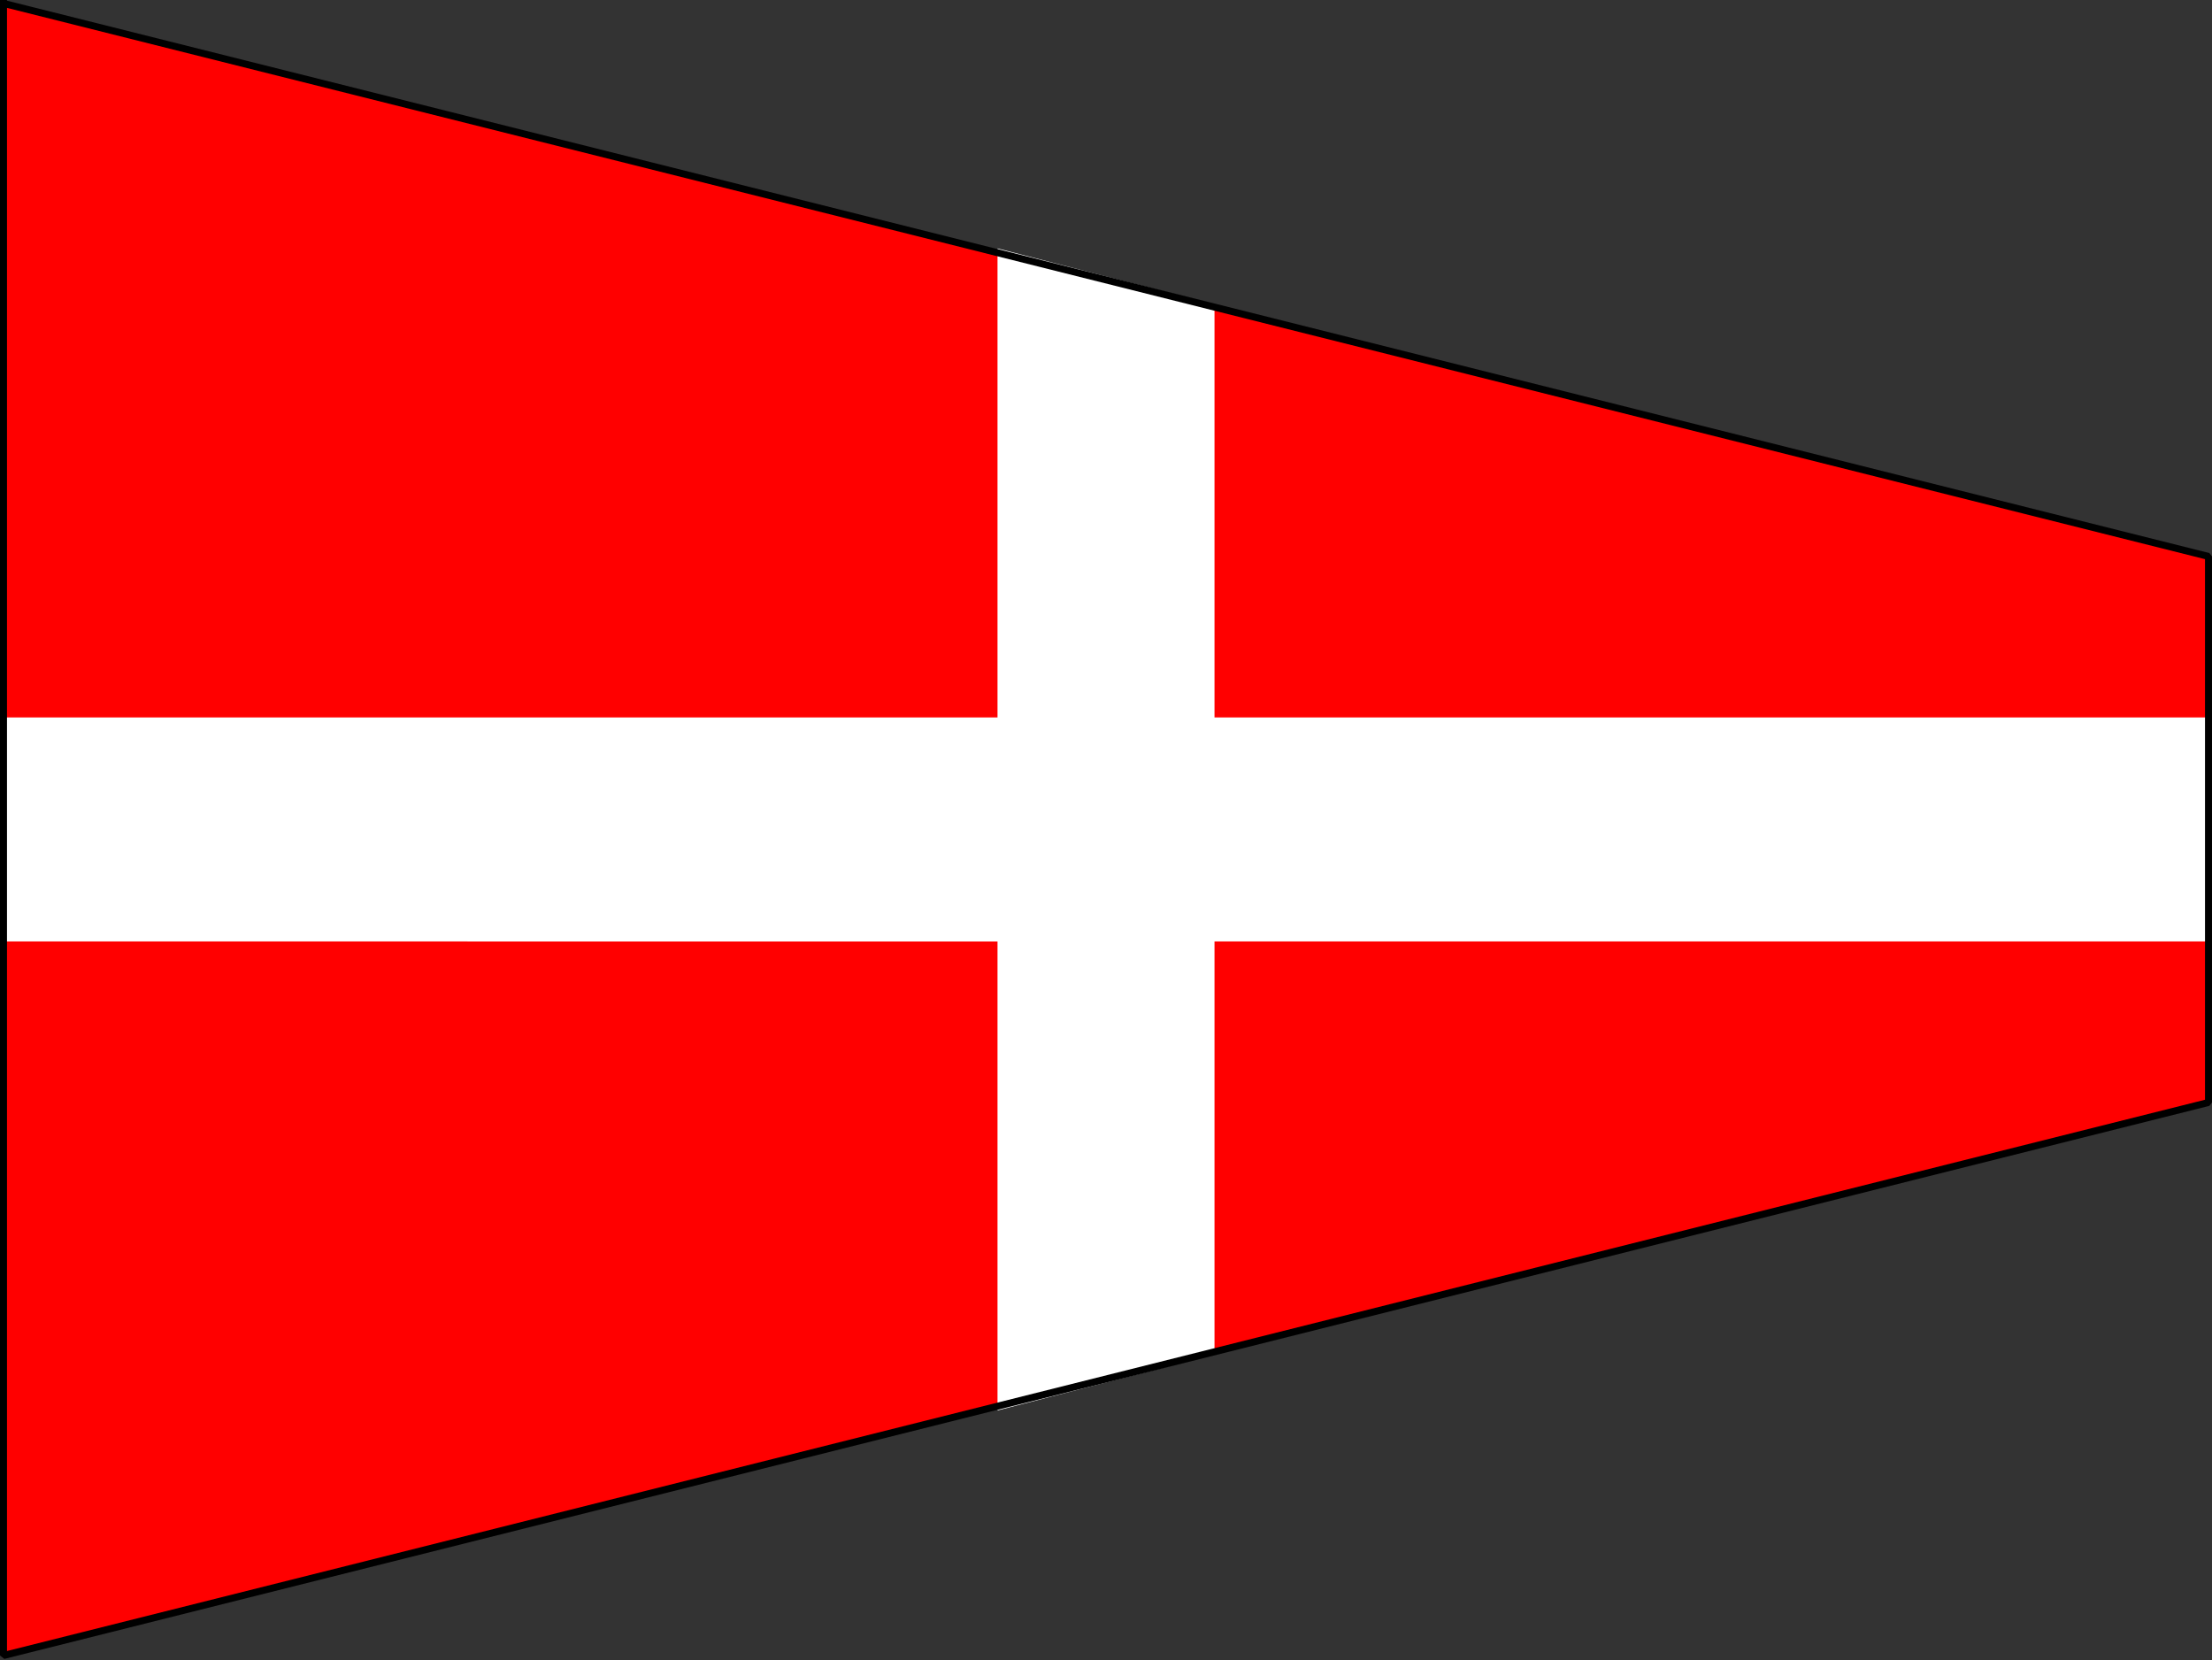 <svg width="316" height="237.126" version="1.2" xmlns="http://www.w3.org/2000/svg"><rect width="100%" height="100%" fill="#333333" stroke="none"/><g fill="none" stroke="#000" fill-rule="evenodd" stroke-linecap="square" stroke-linejoin="bevel" font-family="'Sans Serif'" font-size="12.5" font-weight="400"><path d="m.5.485 315 79v78l-315 79v-236" fill="red" stroke="none"/><path d="m142.5 35.485 31 8v59h142v32h-142v59l-31 8v-67H.5v-32h142v-67" fill="#fff" stroke="none"/><path vector-effect="non-scaling-stroke" d="m.5.485 315 79v78l-315 79v-236" stroke-linecap="butt" stroke-linejoin="miter" stroke-miterlimit="2"/></g></svg>
